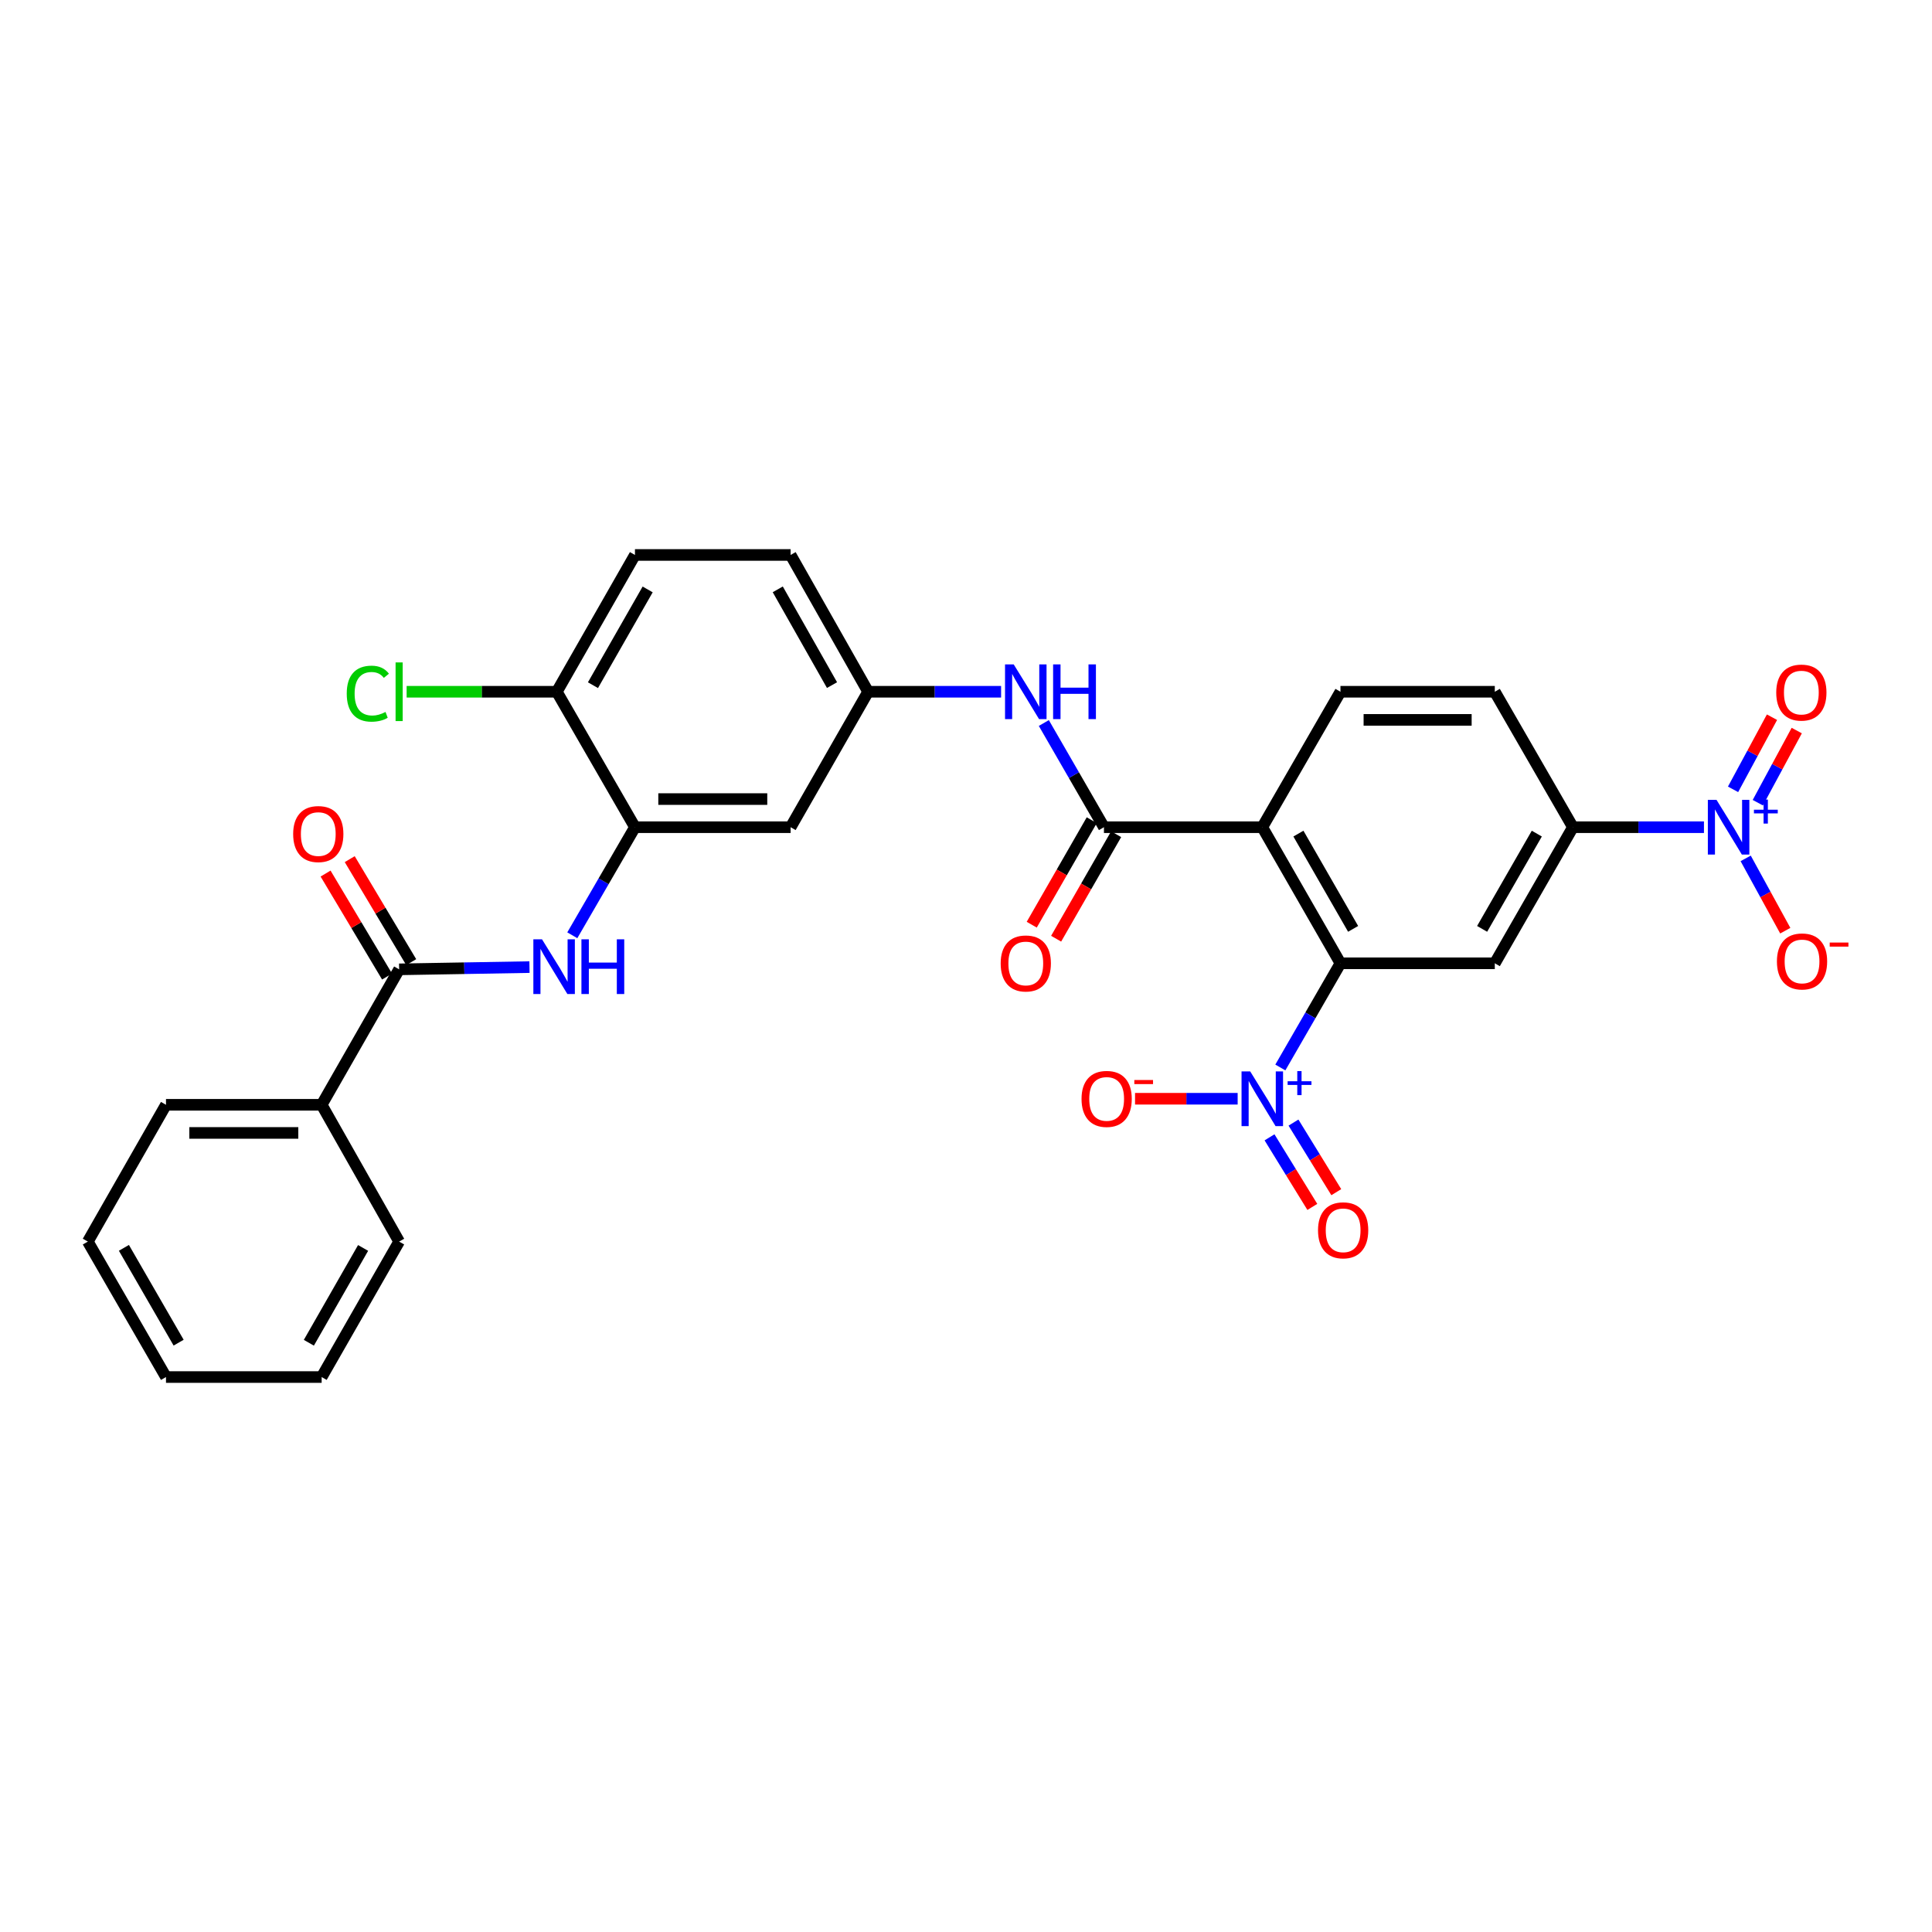 <?xml version='1.0' encoding='iso-8859-1'?>
<svg version='1.1' baseProfile='full'
              xmlns='http://www.w3.org/2000/svg'
                      xmlns:rdkit='http://www.rdkit.org/xml'
                      xmlns:xlink='http://www.w3.org/1999/xlink'
                  xml:space='preserve'
width='1000px' height='1000px' viewBox='0 0 1000 1000'>
<!-- END OF HEADER -->
<rect style='opacity:1.0;fill:#FFFFFF;stroke:none' width='1000' height='1000' x='0' y='0'> </rect>
<path class='bond-0' d='M 653.361,428.159 L 693.816,498.601' style='fill:none;fill-rule:evenodd;stroke:#000000;stroke-width:6px;stroke-linecap:butt;stroke-linejoin:miter;stroke-opacity:1' />
<path class='bond-0' d='M 672.056,431.474 L 700.374,480.783' style='fill:none;fill-rule:evenodd;stroke:#000000;stroke-width:6px;stroke-linecap:butt;stroke-linejoin:miter;stroke-opacity:1' />
<path class='bond-3' d='M 653.361,428.159 L 571.401,428.159' style='fill:none;fill-rule:evenodd;stroke:#000000;stroke-width:6px;stroke-linecap:butt;stroke-linejoin:miter;stroke-opacity:1' />
<path class='bond-10' d='M 653.361,428.159 L 693.816,358.05' style='fill:none;fill-rule:evenodd;stroke:#000000;stroke-width:6px;stroke-linecap:butt;stroke-linejoin:miter;stroke-opacity:1' />
<path class='bond-1' d='M 693.816,498.601 L 678.258,525.564' style='fill:none;fill-rule:evenodd;stroke:#000000;stroke-width:6px;stroke-linecap:butt;stroke-linejoin:miter;stroke-opacity:1' />
<path class='bond-1' d='M 678.258,525.564 L 662.7,552.526' style='fill:none;fill-rule:evenodd;stroke:#0000FF;stroke-width:6px;stroke-linecap:butt;stroke-linejoin:miter;stroke-opacity:1' />
<path class='bond-4' d='M 693.816,498.601 L 773.705,498.601' style='fill:none;fill-rule:evenodd;stroke:#000000;stroke-width:6px;stroke-linecap:butt;stroke-linejoin:miter;stroke-opacity:1' />
<path class='bond-12' d='M 640.607,568.71 L 614.052,568.71' style='fill:none;fill-rule:evenodd;stroke:#0000FF;stroke-width:6px;stroke-linecap:butt;stroke-linejoin:miter;stroke-opacity:1' />
<path class='bond-12' d='M 614.052,568.71 L 587.496,568.71' style='fill:none;fill-rule:evenodd;stroke:#FF0000;stroke-width:6px;stroke-linecap:butt;stroke-linejoin:miter;stroke-opacity:1' />
<path class='bond-14' d='M 657.101,588.681 L 668.18,606.689' style='fill:none;fill-rule:evenodd;stroke:#0000FF;stroke-width:6px;stroke-linecap:butt;stroke-linejoin:miter;stroke-opacity:1' />
<path class='bond-14' d='M 668.18,606.689 L 679.259,624.697' style='fill:none;fill-rule:evenodd;stroke:#FF0000;stroke-width:6px;stroke-linecap:butt;stroke-linejoin:miter;stroke-opacity:1' />
<path class='bond-14' d='M 669.502,581.051 L 680.582,599.059' style='fill:none;fill-rule:evenodd;stroke:#0000FF;stroke-width:6px;stroke-linecap:butt;stroke-linejoin:miter;stroke-opacity:1' />
<path class='bond-14' d='M 680.582,599.059 L 691.661,617.067' style='fill:none;fill-rule:evenodd;stroke:#FF0000;stroke-width:6px;stroke-linecap:butt;stroke-linejoin:miter;stroke-opacity:1' />
<path class='bond-2' d='M 881.966,428.159 L 848.054,428.159' style='fill:none;fill-rule:evenodd;stroke:#0000FF;stroke-width:6px;stroke-linecap:butt;stroke-linejoin:miter;stroke-opacity:1' />
<path class='bond-2' d='M 848.054,428.159 L 814.143,428.159' style='fill:none;fill-rule:evenodd;stroke:#000000;stroke-width:6px;stroke-linecap:butt;stroke-linejoin:miter;stroke-opacity:1' />
<path class='bond-13' d='M 903.56,444.298 L 913.808,463.008' style='fill:none;fill-rule:evenodd;stroke:#0000FF;stroke-width:6px;stroke-linecap:butt;stroke-linejoin:miter;stroke-opacity:1' />
<path class='bond-13' d='M 913.808,463.008 L 924.056,481.719' style='fill:none;fill-rule:evenodd;stroke:#FF0000;stroke-width:6px;stroke-linecap:butt;stroke-linejoin:miter;stroke-opacity:1' />
<path class='bond-16' d='M 909.84,415.476 L 919.916,396.807' style='fill:none;fill-rule:evenodd;stroke:#0000FF;stroke-width:6px;stroke-linecap:butt;stroke-linejoin:miter;stroke-opacity:1' />
<path class='bond-16' d='M 919.916,396.807 L 929.993,378.139' style='fill:none;fill-rule:evenodd;stroke:#FF0000;stroke-width:6px;stroke-linecap:butt;stroke-linejoin:miter;stroke-opacity:1' />
<path class='bond-16' d='M 897.027,408.559 L 907.103,389.891' style='fill:none;fill-rule:evenodd;stroke:#0000FF;stroke-width:6px;stroke-linecap:butt;stroke-linejoin:miter;stroke-opacity:1' />
<path class='bond-16' d='M 907.103,389.891 L 917.18,371.223' style='fill:none;fill-rule:evenodd;stroke:#FF0000;stroke-width:6px;stroke-linecap:butt;stroke-linejoin:miter;stroke-opacity:1' />
<path class='bond-9' d='M 571.401,428.159 L 555.843,401.196' style='fill:none;fill-rule:evenodd;stroke:#000000;stroke-width:6px;stroke-linecap:butt;stroke-linejoin:miter;stroke-opacity:1' />
<path class='bond-9' d='M 555.843,401.196 L 540.285,374.234' style='fill:none;fill-rule:evenodd;stroke:#0000FF;stroke-width:6px;stroke-linecap:butt;stroke-linejoin:miter;stroke-opacity:1' />
<path class='bond-18' d='M 565.088,424.534 L 549.556,451.579' style='fill:none;fill-rule:evenodd;stroke:#000000;stroke-width:6px;stroke-linecap:butt;stroke-linejoin:miter;stroke-opacity:1' />
<path class='bond-18' d='M 549.556,451.579 L 534.024,478.624' style='fill:none;fill-rule:evenodd;stroke:#FF0000;stroke-width:6px;stroke-linecap:butt;stroke-linejoin:miter;stroke-opacity:1' />
<path class='bond-18' d='M 577.714,431.785 L 562.182,458.83' style='fill:none;fill-rule:evenodd;stroke:#000000;stroke-width:6px;stroke-linecap:butt;stroke-linejoin:miter;stroke-opacity:1' />
<path class='bond-18' d='M 562.182,458.83 L 546.65,485.875' style='fill:none;fill-rule:evenodd;stroke:#FF0000;stroke-width:6px;stroke-linecap:butt;stroke-linejoin:miter;stroke-opacity:1' />
<path class='bond-30' d='M 773.705,498.601 L 814.143,428.159' style='fill:none;fill-rule:evenodd;stroke:#000000;stroke-width:6px;stroke-linecap:butt;stroke-linejoin:miter;stroke-opacity:1' />
<path class='bond-30' d='M 767.143,480.785 L 795.45,431.476' style='fill:none;fill-rule:evenodd;stroke:#000000;stroke-width:6px;stroke-linecap:butt;stroke-linejoin:miter;stroke-opacity:1' />
<path class='bond-5' d='M 206.592,501.731 L 240.326,501.149' style='fill:none;fill-rule:evenodd;stroke:#000000;stroke-width:6px;stroke-linecap:butt;stroke-linejoin:miter;stroke-opacity:1' />
<path class='bond-5' d='M 240.326,501.149 L 274.06,500.568' style='fill:none;fill-rule:evenodd;stroke:#0000FF;stroke-width:6px;stroke-linecap:butt;stroke-linejoin:miter;stroke-opacity:1' />
<path class='bond-20' d='M 212.843,497.999 L 196.932,471.345' style='fill:none;fill-rule:evenodd;stroke:#000000;stroke-width:6px;stroke-linecap:butt;stroke-linejoin:miter;stroke-opacity:1' />
<path class='bond-20' d='M 196.932,471.345 L 181.02,444.691' style='fill:none;fill-rule:evenodd;stroke:#FF0000;stroke-width:6px;stroke-linecap:butt;stroke-linejoin:miter;stroke-opacity:1' />
<path class='bond-20' d='M 200.341,505.463 L 184.429,478.809' style='fill:none;fill-rule:evenodd;stroke:#000000;stroke-width:6px;stroke-linecap:butt;stroke-linejoin:miter;stroke-opacity:1' />
<path class='bond-20' d='M 184.429,478.809 L 168.517,452.155' style='fill:none;fill-rule:evenodd;stroke:#FF0000;stroke-width:6px;stroke-linecap:butt;stroke-linejoin:miter;stroke-opacity:1' />
<path class='bond-21' d='M 206.592,501.731 L 166.486,571.841' style='fill:none;fill-rule:evenodd;stroke:#000000;stroke-width:6px;stroke-linecap:butt;stroke-linejoin:miter;stroke-opacity:1' />
<path class='bond-6' d='M 296.223,484.102 L 312.437,456.131' style='fill:none;fill-rule:evenodd;stroke:#0000FF;stroke-width:6px;stroke-linecap:butt;stroke-linejoin:miter;stroke-opacity:1' />
<path class='bond-6' d='M 312.437,456.131 L 328.651,428.159' style='fill:none;fill-rule:evenodd;stroke:#000000;stroke-width:6px;stroke-linecap:butt;stroke-linejoin:miter;stroke-opacity:1' />
<path class='bond-7' d='M 814.143,428.159 L 773.705,358.05' style='fill:none;fill-rule:evenodd;stroke:#000000;stroke-width:6px;stroke-linecap:butt;stroke-linejoin:miter;stroke-opacity:1' />
<path class='bond-8' d='M 328.651,428.159 L 409.22,428.159' style='fill:none;fill-rule:evenodd;stroke:#000000;stroke-width:6px;stroke-linecap:butt;stroke-linejoin:miter;stroke-opacity:1' />
<path class='bond-8' d='M 340.736,413.599 L 397.135,413.599' style='fill:none;fill-rule:evenodd;stroke:#000000;stroke-width:6px;stroke-linecap:butt;stroke-linejoin:miter;stroke-opacity:1' />
<path class='bond-31' d='M 328.651,428.159 L 288.205,358.05' style='fill:none;fill-rule:evenodd;stroke:#000000;stroke-width:6px;stroke-linecap:butt;stroke-linejoin:miter;stroke-opacity:1' />
<path class='bond-15' d='M 518.166,358.05 L 483.75,358.05' style='fill:none;fill-rule:evenodd;stroke:#0000FF;stroke-width:6px;stroke-linecap:butt;stroke-linejoin:miter;stroke-opacity:1' />
<path class='bond-15' d='M 483.75,358.05 L 449.334,358.05' style='fill:none;fill-rule:evenodd;stroke:#000000;stroke-width:6px;stroke-linecap:butt;stroke-linejoin:miter;stroke-opacity:1' />
<path class='bond-19' d='M 693.816,358.05 L 773.705,358.05' style='fill:none;fill-rule:evenodd;stroke:#000000;stroke-width:6px;stroke-linecap:butt;stroke-linejoin:miter;stroke-opacity:1' />
<path class='bond-19' d='M 705.799,372.611 L 761.722,372.611' style='fill:none;fill-rule:evenodd;stroke:#000000;stroke-width:6px;stroke-linecap:butt;stroke-linejoin:miter;stroke-opacity:1' />
<path class='bond-11' d='M 409.22,428.159 L 449.334,358.05' style='fill:none;fill-rule:evenodd;stroke:#000000;stroke-width:6px;stroke-linecap:butt;stroke-linejoin:miter;stroke-opacity:1' />
<path class='bond-23' d='M 449.334,358.05 L 409.22,287.245' style='fill:none;fill-rule:evenodd;stroke:#000000;stroke-width:6px;stroke-linecap:butt;stroke-linejoin:miter;stroke-opacity:1' />
<path class='bond-23' d='M 430.648,354.607 L 402.568,305.043' style='fill:none;fill-rule:evenodd;stroke:#000000;stroke-width:6px;stroke-linecap:butt;stroke-linejoin:miter;stroke-opacity:1' />
<path class='bond-17' d='M 288.205,358.05 L 328.651,287.245' style='fill:none;fill-rule:evenodd;stroke:#000000;stroke-width:6px;stroke-linecap:butt;stroke-linejoin:miter;stroke-opacity:1' />
<path class='bond-17' d='M 306.915,354.651 L 335.227,305.088' style='fill:none;fill-rule:evenodd;stroke:#000000;stroke-width:6px;stroke-linecap:butt;stroke-linejoin:miter;stroke-opacity:1' />
<path class='bond-24' d='M 288.205,358.05 L 249.339,358.05' style='fill:none;fill-rule:evenodd;stroke:#000000;stroke-width:6px;stroke-linecap:butt;stroke-linejoin:miter;stroke-opacity:1' />
<path class='bond-24' d='M 249.339,358.05 L 210.473,358.05' style='fill:none;fill-rule:evenodd;stroke:#00CC00;stroke-width:6px;stroke-linecap:butt;stroke-linejoin:miter;stroke-opacity:1' />
<path class='bond-25' d='M 166.486,571.841 L 85.917,571.841' style='fill:none;fill-rule:evenodd;stroke:#000000;stroke-width:6px;stroke-linecap:butt;stroke-linejoin:miter;stroke-opacity:1' />
<path class='bond-25' d='M 154.401,586.401 L 98.002,586.401' style='fill:none;fill-rule:evenodd;stroke:#000000;stroke-width:6px;stroke-linecap:butt;stroke-linejoin:miter;stroke-opacity:1' />
<path class='bond-26' d='M 166.486,571.841 L 206.592,642.646' style='fill:none;fill-rule:evenodd;stroke:#000000;stroke-width:6px;stroke-linecap:butt;stroke-linejoin:miter;stroke-opacity:1' />
<path class='bond-22' d='M 328.651,287.245 L 409.22,287.245' style='fill:none;fill-rule:evenodd;stroke:#000000;stroke-width:6px;stroke-linecap:butt;stroke-linejoin:miter;stroke-opacity:1' />
<path class='bond-27' d='M 85.917,571.841 L 45.455,642.646' style='fill:none;fill-rule:evenodd;stroke:#000000;stroke-width:6px;stroke-linecap:butt;stroke-linejoin:miter;stroke-opacity:1' />
<path class='bond-28' d='M 206.592,642.646 L 166.486,712.755' style='fill:none;fill-rule:evenodd;stroke:#000000;stroke-width:6px;stroke-linecap:butt;stroke-linejoin:miter;stroke-opacity:1' />
<path class='bond-28' d='M 187.938,645.932 L 159.863,695.009' style='fill:none;fill-rule:evenodd;stroke:#000000;stroke-width:6px;stroke-linecap:butt;stroke-linejoin:miter;stroke-opacity:1' />
<path class='bond-32' d='M 45.455,642.646 L 85.917,712.755' style='fill:none;fill-rule:evenodd;stroke:#000000;stroke-width:6px;stroke-linecap:butt;stroke-linejoin:miter;stroke-opacity:1' />
<path class='bond-32' d='M 64.135,645.884 L 92.459,694.961' style='fill:none;fill-rule:evenodd;stroke:#000000;stroke-width:6px;stroke-linecap:butt;stroke-linejoin:miter;stroke-opacity:1' />
<path class='bond-29' d='M 166.486,712.755 L 85.917,712.755' style='fill:none;fill-rule:evenodd;stroke:#000000;stroke-width:6px;stroke-linecap:butt;stroke-linejoin:miter;stroke-opacity:1' />
<path  class='atom-2' d='M 647.101 554.55
L 656.381 569.55
Q 657.301 571.03, 658.781 573.71
Q 660.261 576.39, 660.341 576.55
L 660.341 554.55
L 664.101 554.55
L 664.101 582.87
L 660.221 582.87
L 650.261 566.47
Q 649.101 564.55, 647.861 562.35
Q 646.661 560.15, 646.301 559.47
L 646.301 582.87
L 642.621 582.87
L 642.621 554.55
L 647.101 554.55
' fill='#0000FF'/>
<path  class='atom-2' d='M 666.477 559.655
L 671.467 559.655
L 671.467 554.401
L 673.685 554.401
L 673.685 559.655
L 678.806 559.655
L 678.806 561.556
L 673.685 561.556
L 673.685 566.836
L 671.467 566.836
L 671.467 561.556
L 666.477 561.556
L 666.477 559.655
' fill='#0000FF'/>
<path  class='atom-3' d='M 888.46 413.999
L 897.74 428.999
Q 898.66 430.479, 900.14 433.159
Q 901.62 435.839, 901.7 435.999
L 901.7 413.999
L 905.46 413.999
L 905.46 442.319
L 901.58 442.319
L 891.62 425.919
Q 890.46 423.999, 889.22 421.799
Q 888.02 419.599, 887.66 418.919
L 887.66 442.319
L 883.98 442.319
L 883.98 413.999
L 888.46 413.999
' fill='#0000FF'/>
<path  class='atom-3' d='M 907.836 419.104
L 912.826 419.104
L 912.826 413.851
L 915.043 413.851
L 915.043 419.104
L 920.165 419.104
L 920.165 421.005
L 915.043 421.005
L 915.043 426.285
L 912.826 426.285
L 912.826 421.005
L 907.836 421.005
L 907.836 419.104
' fill='#0000FF'/>
<path  class='atom-7' d='M 280.545 486.188
L 289.825 501.188
Q 290.745 502.668, 292.225 505.348
Q 293.705 508.028, 293.785 508.188
L 293.785 486.188
L 297.545 486.188
L 297.545 514.508
L 293.665 514.508
L 283.705 498.108
Q 282.545 496.188, 281.305 493.988
Q 280.105 491.788, 279.745 491.108
L 279.745 514.508
L 276.065 514.508
L 276.065 486.188
L 280.545 486.188
' fill='#0000FF'/>
<path  class='atom-7' d='M 300.945 486.188
L 304.785 486.188
L 304.785 498.228
L 319.265 498.228
L 319.265 486.188
L 323.105 486.188
L 323.105 514.508
L 319.265 514.508
L 319.265 501.428
L 304.785 501.428
L 304.785 514.508
L 300.945 514.508
L 300.945 486.188
' fill='#0000FF'/>
<path  class='atom-10' d='M 524.687 343.89
L 533.967 358.89
Q 534.887 360.37, 536.367 363.05
Q 537.847 365.73, 537.927 365.89
L 537.927 343.89
L 541.687 343.89
L 541.687 372.21
L 537.807 372.21
L 527.847 355.81
Q 526.687 353.89, 525.447 351.69
Q 524.247 349.49, 523.887 348.81
L 523.887 372.21
L 520.207 372.21
L 520.207 343.89
L 524.687 343.89
' fill='#0000FF'/>
<path  class='atom-10' d='M 545.087 343.89
L 548.927 343.89
L 548.927 355.93
L 563.407 355.93
L 563.407 343.89
L 567.247 343.89
L 567.247 372.21
L 563.407 372.21
L 563.407 359.13
L 548.927 359.13
L 548.927 372.21
L 545.087 372.21
L 545.087 343.89
' fill='#0000FF'/>
<path  class='atom-13' d='M 559.801 568.79
Q 559.801 561.99, 563.161 558.19
Q 566.521 554.39, 572.801 554.39
Q 579.081 554.39, 582.441 558.19
Q 585.801 561.99, 585.801 568.79
Q 585.801 575.67, 582.401 579.59
Q 579.001 583.47, 572.801 583.47
Q 566.561 583.47, 563.161 579.59
Q 559.801 575.71, 559.801 568.79
M 572.801 580.27
Q 577.121 580.27, 579.441 577.39
Q 581.801 574.47, 581.801 568.79
Q 581.801 563.23, 579.441 560.43
Q 577.121 557.59, 572.801 557.59
Q 568.481 557.59, 566.121 560.39
Q 563.801 563.19, 563.801 568.79
Q 563.801 574.51, 566.121 577.39
Q 568.481 580.27, 572.801 580.27
' fill='#FF0000'/>
<path  class='atom-13' d='M 587.121 559.012
L 596.809 559.012
L 596.809 561.124
L 587.121 561.124
L 587.121 559.012
' fill='#FF0000'/>
<path  class='atom-14' d='M 919.732 497.637
Q 919.732 490.837, 923.092 487.037
Q 926.452 483.237, 932.732 483.237
Q 939.012 483.237, 942.372 487.037
Q 945.732 490.837, 945.732 497.637
Q 945.732 504.517, 942.332 508.437
Q 938.932 512.317, 932.732 512.317
Q 926.492 512.317, 923.092 508.437
Q 919.732 504.557, 919.732 497.637
M 932.732 509.117
Q 937.052 509.117, 939.372 506.237
Q 941.732 503.317, 941.732 497.637
Q 941.732 492.077, 939.372 489.277
Q 937.052 486.437, 932.732 486.437
Q 928.412 486.437, 926.052 489.237
Q 923.732 492.037, 923.732 497.637
Q 923.732 503.357, 926.052 506.237
Q 928.412 509.117, 932.732 509.117
' fill='#FF0000'/>
<path  class='atom-14' d='M 947.052 487.859
L 956.74 487.859
L 956.74 489.971
L 947.052 489.971
L 947.052 487.859
' fill='#FF0000'/>
<path  class='atom-15' d='M 682.207 636.804
Q 682.207 630.004, 685.567 626.204
Q 688.927 622.404, 695.207 622.404
Q 701.487 622.404, 704.847 626.204
Q 708.207 630.004, 708.207 636.804
Q 708.207 643.684, 704.807 647.604
Q 701.407 651.484, 695.207 651.484
Q 688.967 651.484, 685.567 647.604
Q 682.207 643.724, 682.207 636.804
M 695.207 648.284
Q 699.527 648.284, 701.847 645.404
Q 704.207 642.484, 704.207 636.804
Q 704.207 631.244, 701.847 628.444
Q 699.527 625.604, 695.207 625.604
Q 690.887 625.604, 688.527 628.404
Q 686.207 631.204, 686.207 636.804
Q 686.207 642.524, 688.527 645.404
Q 690.887 648.284, 695.207 648.284
' fill='#FF0000'/>
<path  class='atom-17' d='M 919.376 358.478
Q 919.376 351.678, 922.736 347.878
Q 926.096 344.078, 932.376 344.078
Q 938.656 344.078, 942.016 347.878
Q 945.376 351.678, 945.376 358.478
Q 945.376 365.358, 941.976 369.278
Q 938.576 373.158, 932.376 373.158
Q 926.136 373.158, 922.736 369.278
Q 919.376 365.398, 919.376 358.478
M 932.376 369.958
Q 936.696 369.958, 939.016 367.078
Q 941.376 364.158, 941.376 358.478
Q 941.376 352.918, 939.016 350.118
Q 936.696 347.278, 932.376 347.278
Q 928.056 347.278, 925.696 350.078
Q 923.376 352.878, 923.376 358.478
Q 923.376 364.198, 925.696 367.078
Q 928.056 369.958, 932.376 369.958
' fill='#FF0000'/>
<path  class='atom-19' d='M 517.947 498.681
Q 517.947 491.881, 521.307 488.081
Q 524.667 484.281, 530.947 484.281
Q 537.227 484.281, 540.587 488.081
Q 543.947 491.881, 543.947 498.681
Q 543.947 505.561, 540.547 509.481
Q 537.147 513.361, 530.947 513.361
Q 524.707 513.361, 521.307 509.481
Q 517.947 505.601, 517.947 498.681
M 530.947 510.161
Q 535.267 510.161, 537.587 507.281
Q 539.947 504.361, 539.947 498.681
Q 539.947 493.121, 537.587 490.321
Q 535.267 487.481, 530.947 487.481
Q 526.627 487.481, 524.267 490.281
Q 521.947 493.081, 521.947 498.681
Q 521.947 504.401, 524.267 507.281
Q 526.627 510.161, 530.947 510.161
' fill='#FF0000'/>
<path  class='atom-21' d='M 151.739 431.702
Q 151.739 424.902, 155.099 421.102
Q 158.459 417.302, 164.739 417.302
Q 171.019 417.302, 174.379 421.102
Q 177.739 424.902, 177.739 431.702
Q 177.739 438.582, 174.339 442.502
Q 170.939 446.382, 164.739 446.382
Q 158.499 446.382, 155.099 442.502
Q 151.739 438.622, 151.739 431.702
M 164.739 443.182
Q 169.059 443.182, 171.379 440.302
Q 173.739 437.382, 173.739 431.702
Q 173.739 426.142, 171.379 423.342
Q 169.059 420.502, 164.739 420.502
Q 160.419 420.502, 158.059 423.302
Q 155.739 426.102, 155.739 431.702
Q 155.739 437.422, 158.059 440.302
Q 160.419 443.182, 164.739 443.182
' fill='#FF0000'/>
<path  class='atom-25' d='M 179.472 359.03
Q 179.472 351.99, 182.752 348.31
Q 186.072 344.59, 192.352 344.59
Q 198.192 344.59, 201.312 348.71
L 198.672 350.87
Q 196.392 347.87, 192.352 347.87
Q 188.072 347.87, 185.792 350.75
Q 183.552 353.59, 183.552 359.03
Q 183.552 364.63, 185.872 367.51
Q 188.232 370.39, 192.792 370.39
Q 195.912 370.39, 199.552 368.51
L 200.672 371.51
Q 199.192 372.47, 196.952 373.03
Q 194.712 373.59, 192.232 373.59
Q 186.072 373.59, 182.752 369.83
Q 179.472 366.07, 179.472 359.03
' fill='#00CC00'/>
<path  class='atom-25' d='M 204.752 342.87
L 208.432 342.87
L 208.432 373.23
L 204.752 373.23
L 204.752 342.87
' fill='#00CC00'/>
</svg>
